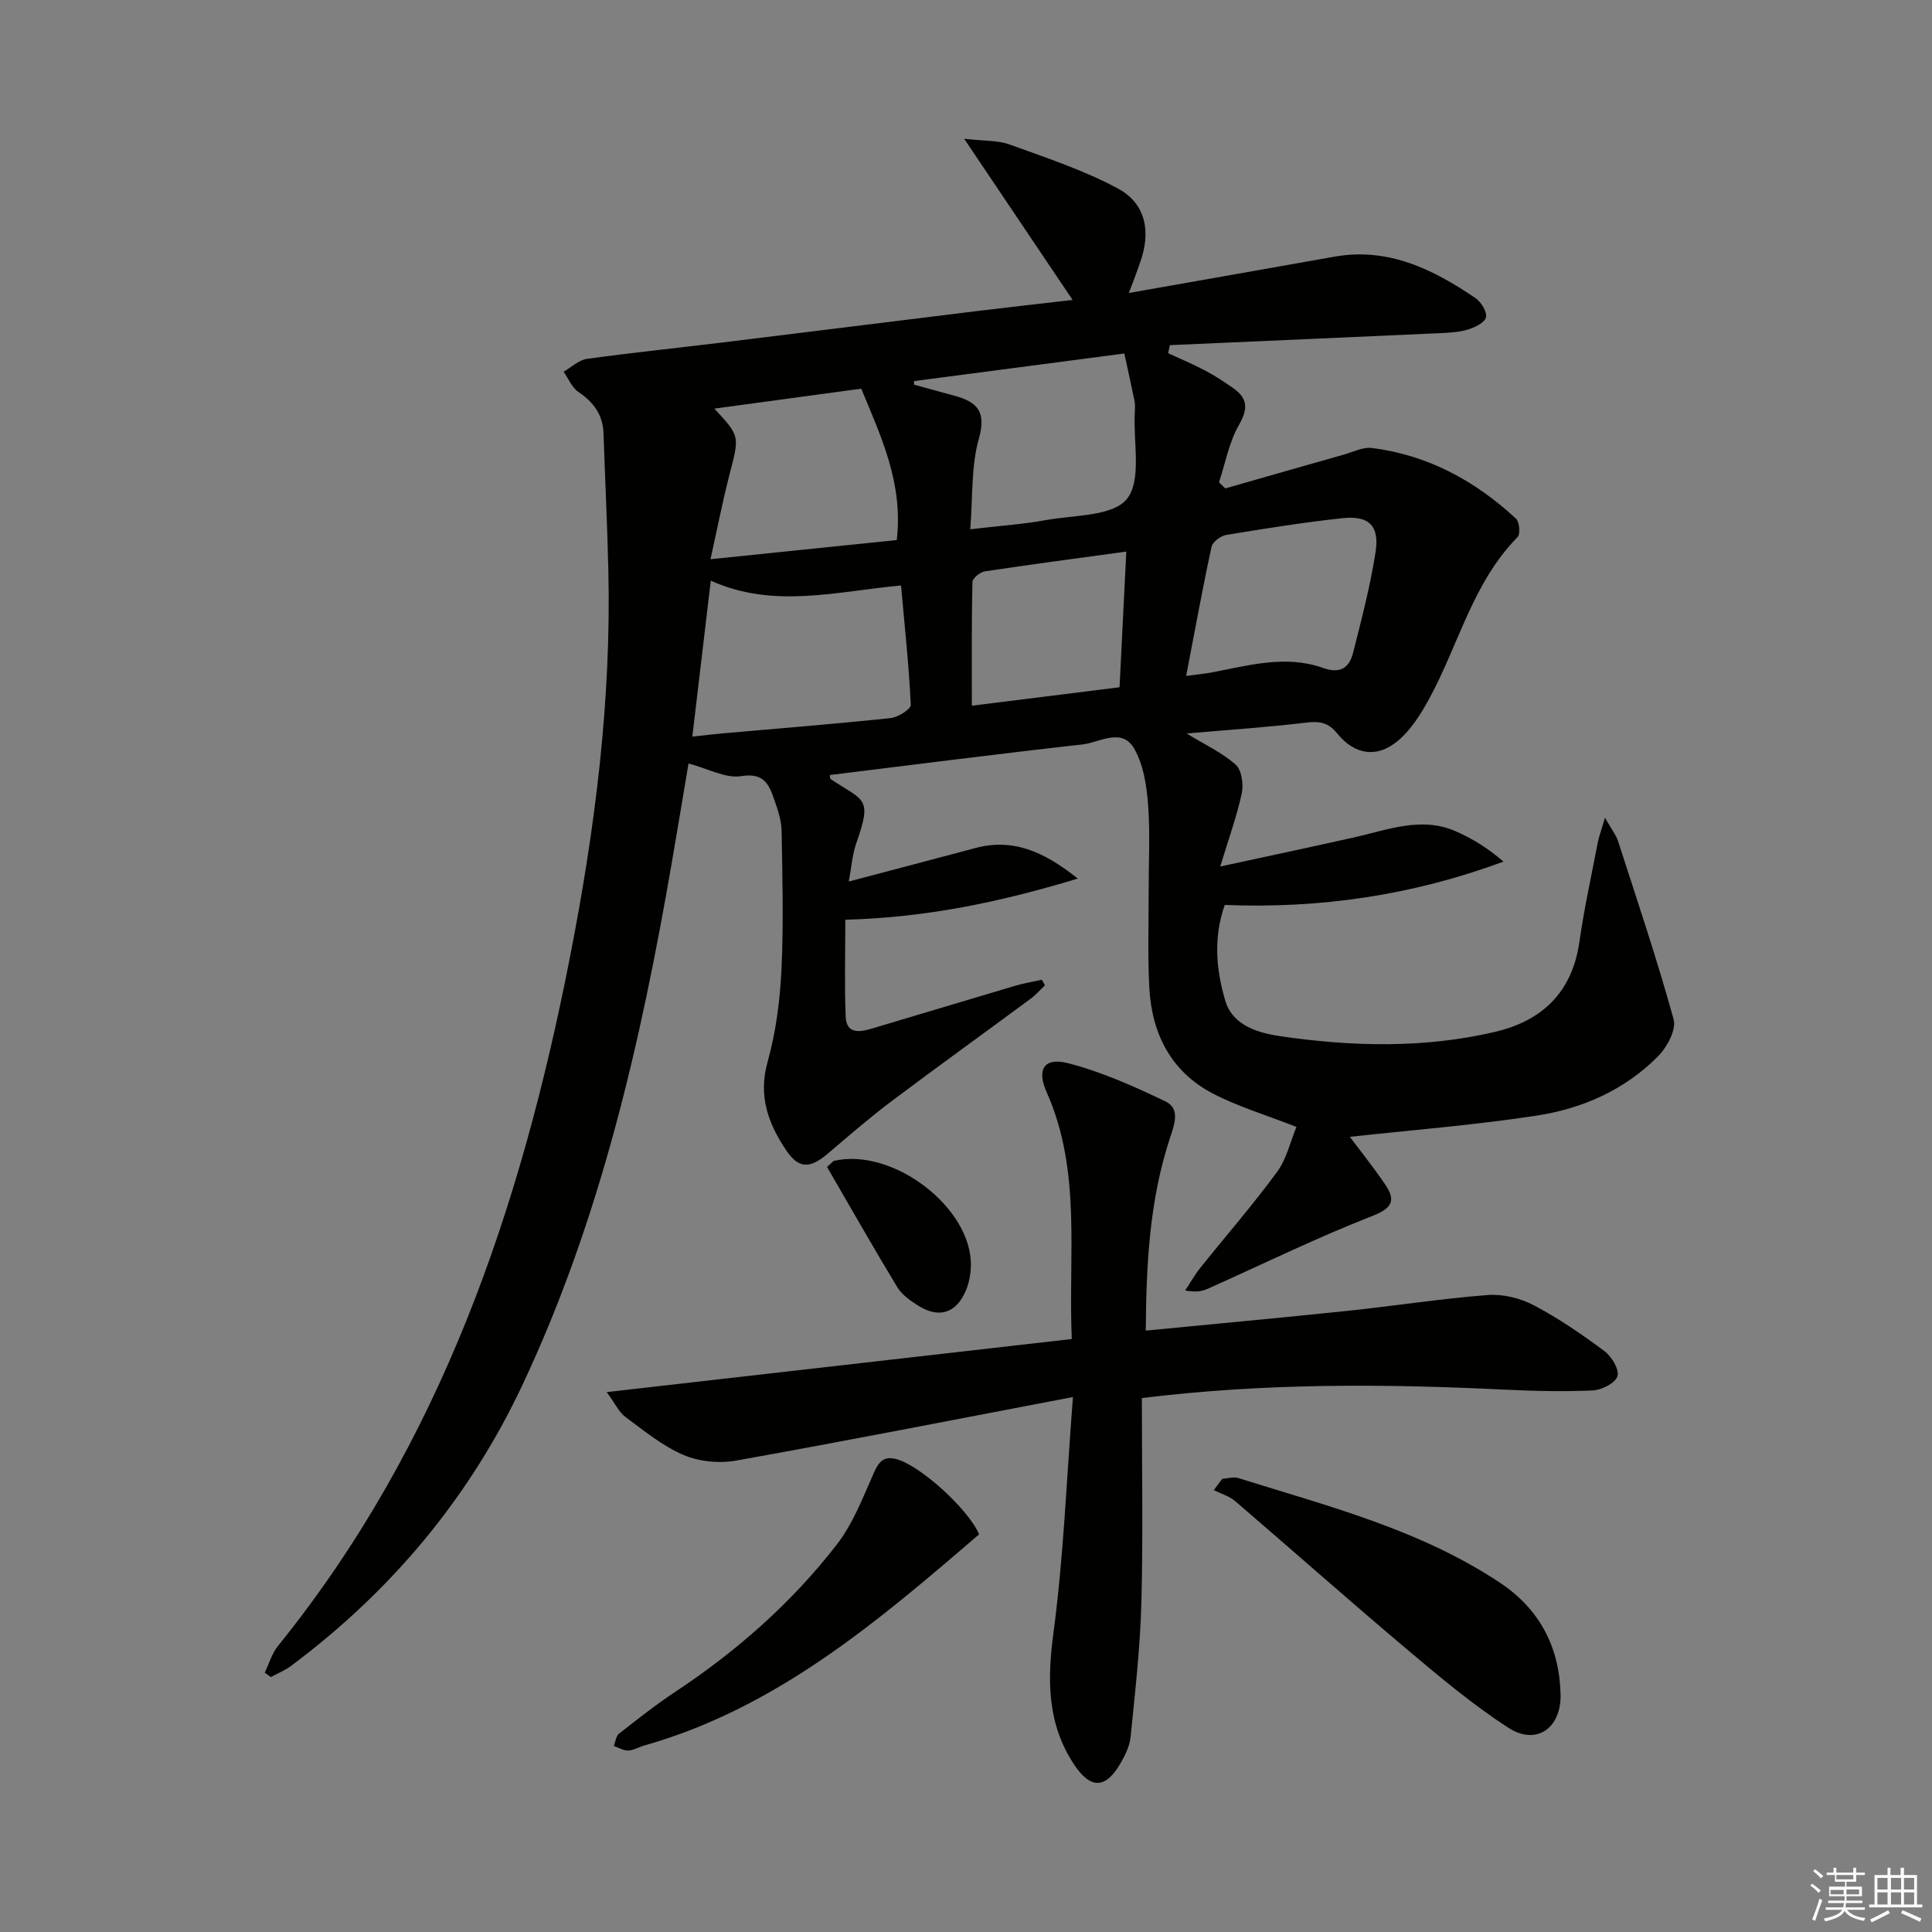 <svg enable-background="new 0 0 400 400" viewBox="0 0 400 400" xmlns="http://www.w3.org/2000/svg"><rect x="0" y="0" width="400" height="400" fill="#808080" stroke="none"/><g fill="#010100"><path d="m233.71 60.66c14.8-2.61 28.66-5.04 42.51-7.51 11.19-2 20.46 2.59 29.27 8.57 1.17.8 2.43 2.87 2.16 3.99-.27 1.11-2.32 2.09-3.78 2.53-1.87.57-3.92.65-5.89.74-18.59.85-37.18 1.66-55.77 2.48-.12.56-.24 1.11-.36 1.67 2.57 1.19 5.2 2.28 7.71 3.61 2.03 1.07 3.97 2.35 5.84 3.68 2.99 2.12 2.99 4.29 1.09 7.6-2.04 3.56-2.79 7.86-4.11 11.83.43.42.87.85 1.3 1.27 8.19-2.34 16.38-4.69 24.58-7.01 1.91-.54 3.93-1.59 5.77-1.36 11.57 1.45 21.37 6.78 29.83 14.62.73.67.95 3.2.34 3.82-9.3 9.45-12.22 22.33-18.3 33.48-1.71 3.14-3.74 6.38-6.41 8.65-4.34 3.69-9.01 3.01-12.64-1.47-1.87-2.31-3.67-2.57-6.43-2.24-8.05.97-16.15 1.5-24.74 2.25 3.77 2.31 7.32 3.95 10.14 6.44 1.25 1.1 1.67 4.04 1.28 5.9-.98 4.65-2.63 9.16-4.46 15.2 10.19-2.21 19.17-4.1 28.11-6.12 6.78-1.54 13.52-4.21 20.48-1.24 3.54 1.51 6.84 3.57 10.05 6.35-18.83 6.97-37.95 9.76-57.71 8.97-2.41 6.86-1.76 13.49.11 19.82 1.57 5.31 7.09 6.73 11.64 7.39 14.71 2.13 29.55 2.49 44.16-.92 9.78-2.28 16.03-8.2 17.52-18.65.98-6.89 2.49-13.71 3.8-20.55.23-1.2.68-2.36 1.49-5.15 1.42 2.5 2.29 3.57 2.69 4.79 3.97 12.29 8.1 24.53 11.53 36.97.58 2.12-1.35 5.72-3.19 7.59-6.87 6.98-15.66 10.87-25.14 12.32-12.91 1.98-25.96 3-38.71 4.4 1.9 2.54 4.63 5.96 7.1 9.54 2.16 3.13 2.32 4.98-2.31 6.79-11.58 4.52-22.77 10.01-34.13 15.09-1.17.52-2.42.84-4.75.38 1.04-1.57 1.97-3.23 3.15-4.7 5.29-6.61 10.86-13.01 15.87-19.83 1.97-2.67 2.73-6.22 4.02-9.32-6.27-2.46-12.01-4.17-17.24-6.88-8.73-4.52-12.73-12.42-13.23-22-.35-6.64-.12-13.31-.13-19.97-.01-6 .33-12.02-.13-17.99-.3-3.9-.96-8.17-2.86-11.47-2.58-4.48-7.14-1.28-10.73-.88-17.45 1.95-34.86 4.19-52.29 6.33.05.27 0 .73.18.85 6.94 4.63 8.67 3.7 5.29 13.27-.81 2.29-.96 4.82-1.55 7.93 9.11-2.41 17.64-4.64 26.16-6.92 7.8-2.09 14.16.65 21.25 6.31-16.13 4.89-31.32 8.06-48.13 8.52 0 6.74-.18 13.36.07 19.96.14 3.82 2.95 3.32 5.52 2.55 9.86-2.93 19.7-5.91 29.56-8.83 1.81-.53 3.69-.84 5.54-1.25.22.38.43.76.65 1.14-.97.93-1.86 1.97-2.93 2.76-9.63 7.12-19.35 14.11-28.92 21.31-4.51 3.39-8.78 7.1-13.08 10.76-3.7 3.15-6.03 3.23-8.65-.67-3.68-5.48-5.83-11.2-3.86-18.25 1.72-6.16 2.57-12.68 2.88-19.09.46-9.6.2-19.23.03-28.85-.04-2.1-.77-4.24-1.47-6.27-1.09-3.17-2.1-5.78-6.89-5-3.23.52-6.88-1.56-10.91-2.62-1.08 6.44-2.25 13.51-3.47 20.58-6.4 37.07-14.72 73.59-30.82 107.89-11.04 23.53-27.22 42.85-48.01 58.37-1.26.94-2.78 1.55-4.18 2.31-.42-.3-.84-.61-1.26-.91.91-1.87 1.49-4 2.77-5.57 33.76-41.78 50.29-90.81 60.43-142.6 5.19-26.5 8.58-53.14 7.94-80.19-.22-9.42-.68-18.83-1-28.25-.13-3.84-2.06-6.43-5.19-8.55-1.35-.91-2.07-2.76-3.07-4.19 1.61-.92 3.14-2.42 4.84-2.66 9.37-1.3 18.79-2.26 28.19-3.41 17.47-2.13 34.93-4.33 52.4-6.47 6.38-.78 12.77-1.49 19.95-2.32-7.51-11.16-14.57-21.66-22.45-33.37 4.11.48 6.98.3 9.45 1.2 7.59 2.76 15.37 5.31 22.43 9.13 5.77 3.12 6.83 8.98 4.54 15.3-.63 1.88-1.35 3.71-2.33 6.3zm-86.55 59.56c-1.29 10.9-2.54 21.51-3.82 32.29 2.47-.27 4.41-.51 6.36-.68 11.57-1.02 23.16-1.94 34.71-3.16 1.53-.16 4.21-1.87 4.16-2.75-.4-8.22-1.28-16.43-2.02-24.7-13.36 1.21-26.35 4.89-39.39-1zm42.09-41.32c0 .25 0 .49-.01.74 2.79.76 5.58 1.53 8.37 2.29 4.65 1.27 6.66 3.21 5.06 8.86-1.64 5.79-1.25 12.17-1.79 18.79 6.2-.73 10.98-1.04 15.67-1.9 5.84-1.07 13.88-.76 16.77-4.39 3.09-3.88 1.3-11.66 1.62-17.73.04-.83.12-1.69-.04-2.49-.67-3.32-1.42-6.63-2.12-9.88-15.02 1.98-29.27 3.85-43.53 5.71zm-41.35 5.7c5.31 5.72 5.19 5.69 3.21 13.36-1.47 5.66-2.59 11.42-4.01 17.82 13.81-1.42 26.22-2.7 38.57-3.97 1.35-11.79-3.24-21.37-7.36-31.34-10.15 1.38-20.09 2.73-30.41 4.13zm97.68 55.35c2.44-.33 3.88-.46 5.29-.73 7.64-1.44 15.32-3.68 23.02-.94 3.74 1.33 5.49-.11 6.28-3.23 1.74-6.89 3.55-13.79 4.63-20.79.84-5.41-1.39-7.56-6.82-6.98-8.06.87-16.08 2.15-24.08 3.47-1.17.19-2.85 1.45-3.07 2.48-1.85 8.55-3.41 17.17-5.25 26.72zm-12.39-25.75c-10.29 1.41-19.81 2.66-29.29 4.1-.99.15-2.56 1.43-2.57 2.21-.19 8.38-.12 16.77-.12 25.6 10.91-1.36 20.71-2.59 30.58-3.82.49-9.68.94-18.77 1.4-28.09z"/><path d="m222.14 289.24c-24.11 4.6-46.86 9.07-69.68 13.15-3.5.63-7.68.24-10.93-1.15-4.35-1.85-8.18-5.02-12.04-7.87-1.32-.97-2.08-2.7-3.88-5.15 32.74-3.74 64.27-7.33 96.29-10.99-.76-17.56 2.08-34.78-5.22-51.14-2.1-4.71-.48-7.24 4.45-5.97 6.95 1.8 13.66 4.79 20.17 7.92 3.08 1.48 1.89 4.67.94 7.55-4.27 12.89-4.92 26.23-5.02 39.9 14.28-1.39 27.97-2.65 41.64-4.08 9.74-1.02 19.44-2.54 29.19-3.29 3.13-.24 6.73.66 9.54 2.14 5.12 2.69 9.95 6.02 14.6 9.48 1.48 1.1 3.11 3.81 2.69 5.18-.44 1.42-3.24 2.86-5.07 2.95-6.14.28-12.31.13-18.45-.17-24.59-1.18-49.15-1.4-74.95 1.75 0 14.2.27 28.3-.1 42.39-.24 9.27-1.31 18.53-2.23 27.77-.19 1.9-1.13 3.82-2.12 5.51-3.07 5.27-6.2 5.35-9.62.15-5.54-8.41-5.54-17.44-4.23-27.25 2.09-15.59 2.68-31.36 4.03-48.78z"/><path d="m253.05 306.18c1.11-.07 2.32-.48 3.3-.17 18.65 5.84 37.73 10.69 54.28 21.73 8.18 5.46 12.27 13.38 12.47 23.11.14 7.01-5.06 10.58-10.78 6.88-7.46-4.82-14.34-10.62-21.15-16.36-11.93-10.06-23.61-20.43-35.46-30.59-1.22-1.04-2.93-1.52-4.41-2.26.59-.78 1.17-1.56 1.75-2.34z"/><path d="m202.72 317.66c-20.98 18.04-41.97 35.98-69.34 43.73-1.12.32-2.2 1-3.31 1.04-.99.03-2-.61-2.99-.95.35-.87.45-2.05 1.09-2.55 3.79-2.97 7.58-5.97 11.6-8.63 12.73-8.42 24.09-18.42 33.43-30.45 3.37-4.34 5.45-9.76 7.7-14.87 1.05-2.39 2.1-3.59 4.74-2.87 5.06 1.42 14.83 10.37 17.08 15.55z"/><path d="m171.23 241.61c1.18-1.06 1.28-1.23 1.42-1.26 12.21-2.86 28.69 9.76 28.36 21.81-.05 1.78-.42 3.67-1.15 5.29-2 4.47-5.48 5.51-9.67 2.92-1.66-1.03-3.46-2.29-4.44-3.91-4.96-8.19-9.68-16.52-14.52-24.85z"/></g><path d="m374.8 390.4.4-.4c.7.5 1.3 1 1.8 1.4l-.5.5c-.5-.6-1.1-1.1-1.7-1.5zm1 7.3-.6-.3c.5-1.4 1.1-2.8 1.5-4.3.2.1.4.2.6.3-.5 1.3-1 2.8-1.5 4.3zm-.4-10.3.4-.4c.4.3 1 .8 1.7 1.4l-.5.5c-.4-.5-1-1-1.6-1.5zm2.5.3h1.7v-1h.6v1h3.5v-1h.6v1h1.8v.5h-1.8v1.4h-2v1h3.2v2h-3.2v.9h3.3v.5h-3.4c0 .3-.1.6-.1.9h4v.5h-3.7c.7.9 1.9 1.5 3.8 1.7-.1.2-.2.4-.3.6-2.1-.4-3.5-1.1-4-2.1-.4 1-1.8 1.7-4 2.2-.1-.2-.2-.4-.3-.6 2.1-.4 3.4-1 3.8-1.8h-3.4v-.5h3.6c.1-.3.1-.6.2-.9h-3.3v-.5h3.4c0-.3 0-.6 0-.9h-3.2v-2h3.3v-1h-2.1v-1.4h-1.7v-.5zm1.1 3.5v1h2.7c0-.3 0-.4 0-.4 0-.1 0-.2 0-.2 0-.1 0-.2 0-.3h-2.7zm1.2-3v.9h3.5v-.9zm4.7 3h-2.6v.6.4h2.6z" fill="#fafafb"/><path d="m393.6 386.7h.6v1.5h2.7v6.1h1.1v.6h-11v-.6h1.1v-6.1h2.7v-1.5h.6v1.5h2.1v-1.5zm-2.7 8.8.4.6c-1.2.6-2.5 1.3-3.8 1.9-.1-.2-.2-.4-.3-.6 1.2-.6 2.5-1.2 3.7-1.9zm-2.2-6.7v2.4h2.1v-2.4zm0 3v2.5h2.1v-2.5zm2.8-3v2.4h2.1v-2.4zm0 3v2.5h2.1v-2.5zm6 6.1c-1.4-.7-2.7-1.3-3.9-1.8l.3-.6c1.5.6 2.7 1.2 3.9 1.7zm-1.2-9.1h-2.1v2.4h2.1zm-2.1 3v2.5h2.1v-2.5z" fill="#fafafb"/></svg>